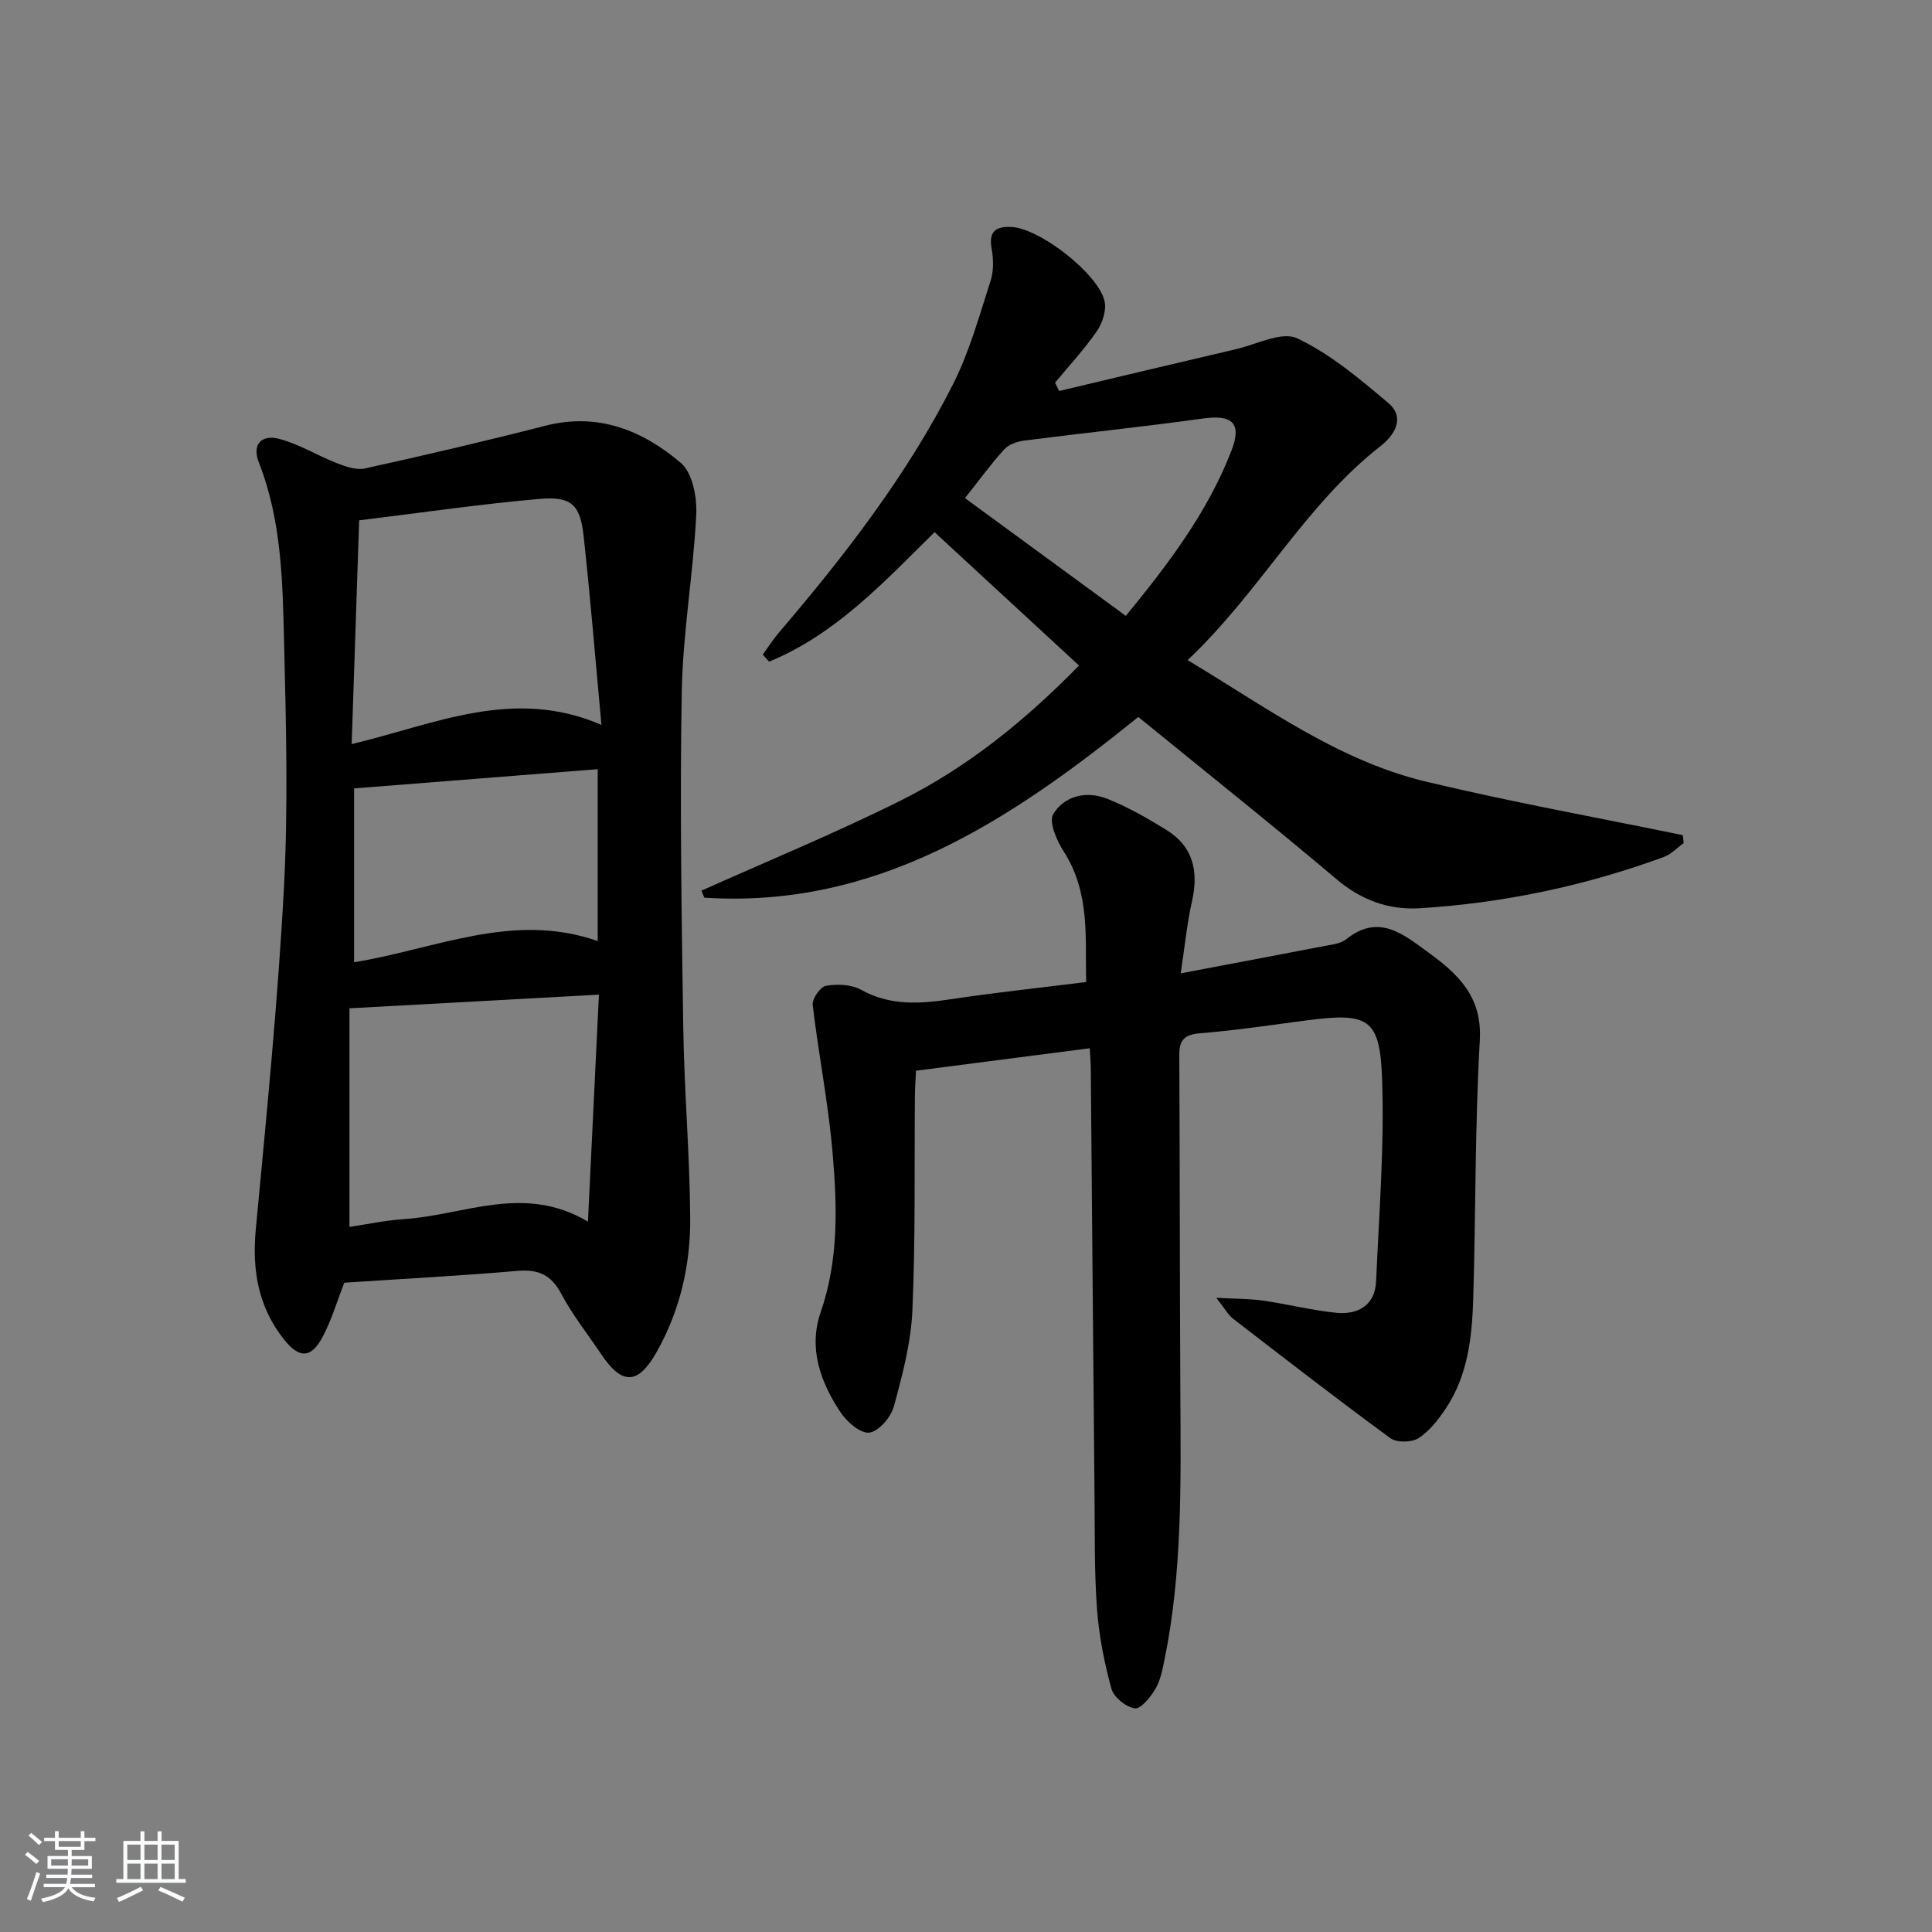 <svg enable-background="new 0 0 400 400" viewBox="0 0 400 400" xmlns="http://www.w3.org/2000/svg"><rect x="0" y="0" width="400" height="400" fill="#808080" stroke="none"/><path d="m5.17 384 .55-.58c.85.61 1.65 1.24 2.4 1.87l-.59.64c-.83-.73-1.62-1.38-2.36-1.93m1.22 9.53-.82-.34c.71-1.76 1.37-3.64 1.98-5.63.24.13.5.25.76.36-.6 1.67-1.24 3.54-1.92 5.61m-.5-13.5.57-.54c.56.44 1.31 1.06 2.26 1.87l-.65.64c-.67-.66-1.4-1.32-2.18-1.97m3.25.46h2.24v-1.36h.77v1.36h4.57v-1.36h.76v1.36h2.28v.69h-2.28v1.84h-2.64v1.26h4.18v2.64h-4.21c0 .45-.02.86-.05 1.21h4.32v.69h-4.38c-.04.34-.1.75-.19 1.22h5.15v.69h-4.82c.87 1.19 2.51 1.92 4.93 2.19-.17.31-.3.57-.37.76-2.77-.49-4.52-1.41-5.26-2.76-.56 1.26-2.3 2.23-5.24 2.9-.12-.24-.26-.48-.43-.72 2.73-.55 4.38-1.34 4.96-2.38h-4.38v-.69h4.65c.1-.38.17-.79.21-1.22h-4.32v-.69h4.4c.03-.34.05-.75.05-1.21h-4.2v-2.64h4.23v-1.26h-2.69v-1.84h-2.24zm1.46 4.46v1.29h3.45c.01-.4.02-.57.01-.53v-.32-.45h-3.46zm1.55-2.59h4.57v-1.19h-4.57zm6.11 2.59h-3.42v.77c-.01.19-.01.37-.02.53h3.44z" fill="#fafbfc"/><path d="m32.63 379.16h.82v1.98h3.54v7.89h1.46v.78h-14.37v-.78h1.46v-7.89h3.54v-1.98h.82v1.98h2.73zm-3.49 11.48.5.73c-1.61.82-3.28 1.63-5 2.42-.13-.27-.28-.55-.44-.82 1.75-.73 3.4-1.5 4.94-2.33m-2.78-5.55h2.73v-3.18h-2.73zm0 3.95h2.73v-3.2h-2.73zm3.54-3.95h2.73v-3.18h-2.73zm0 3.95h2.73v-3.2h-2.73zm7.89 4.68c-1.84-.92-3.51-1.7-5.02-2.32l.45-.73c1.89.8 3.57 1.55 5.04 2.23zm-1.62-11.81h-2.73v3.18h2.73zm-2.73 7.13h2.73v-3.2h-2.73z" fill="#fafbfc"/><g fill="#000001"><path d="m71.28 265.57c-1.53 3.93-2.65 7.78-4.5 11.25-2.38 4.46-4.83 4.45-7.95.54-5.41-6.78-6.67-14.45-5.86-22.97 2.21-23.46 4.55-46.94 5.81-70.46.9-16.9.45-33.9.04-50.83-.3-12.58-.5-25.29-5.21-37.3-1.61-4.1.86-5.77 4.01-4.98 4.23 1.06 8.09 3.51 12.21 5.11 1.81.7 4.01 1.45 5.78 1.05 12.47-2.76 24.91-5.66 37.28-8.83 10.93-2.81 20.16.96 28.08 7.7 2.42 2.06 3.36 7.14 3.18 10.74-.62 12.24-2.78 24.44-3 36.67-.41 23.14-.04 46.29.31 69.44.2 13.12 1.34 26.24 1.44 39.36.08 9.72-2.06 19.14-6.89 27.76-3.87 6.91-7.19 7.05-11.55.54-2.78-4.15-5.93-8.1-8.25-12.48-2.11-3.99-4.79-5.13-9.16-4.75-11.89 1.02-23.84 1.65-35.77 2.44zm1.07-56.81v45.26c3.55-.52 7.42-1.37 11.32-1.62 12.43-.8 24.79-7.37 38.06.53.78-16.14 1.51-31.28 2.27-47-17.29.95-33.8 1.85-51.65 2.83zm52.17-58.68c-1.24-13.42-2.28-26.29-3.69-39.11-.71-6.51-2.54-8.26-9.22-7.67-12.17 1.07-24.27 2.84-37.25 4.43-.51 15.36-1.02 30.56-1.55 46.33 17.37-4.15 33.47-11.86 51.71-3.98zm-51.21 13.15v35.99c16.71-2.67 32.9-10.55 50.44-4.38 0-12.08 0-23.85 0-35.59-16.9 1.34-33.54 2.65-50.44 3.98z"/><path d="m225.62 217.03c-12.15 1.57-23.8 3.08-35.97 4.65-.07 1.62-.21 3.4-.23 5.19-.13 14.82.13 29.66-.52 44.46-.29 6.69-2.07 13.39-3.85 19.9-.6 2.21-3.13 5.13-5.07 5.38-1.82.23-4.65-2.23-5.97-4.22-4.14-6.26-6.69-13.22-4.09-20.74 3.76-10.86 3.41-21.99 2.45-33.07-.88-10.22-2.91-20.33-4.11-30.53-.15-1.26 1.59-3.75 2.75-3.95 2.33-.4 5.24-.3 7.24.81 6.09 3.39 12.27 2.93 18.75 1.95 9.02-1.36 18.1-2.32 27.87-3.54-.21-9.11.87-18.47-4.65-27.05-1.44-2.23-3.12-6.13-2.16-7.72 2.29-3.79 6.86-4.86 11.08-3.21 4.29 1.69 8.37 4.04 12.32 6.47 5.57 3.42 6.73 8.56 5.34 14.75-1.04 4.59-1.49 9.32-2.35 14.96 10.7-2.03 20.13-3.79 29.54-5.62 1.62-.32 3.53-.48 4.73-1.44 6.72-5.4 11.83-1.03 16.93 2.68 6.16 4.47 11.25 9.14 10.73 18.23-1.02 17.76-.83 35.59-1.36 53.38-.24 7.99-1.08 16-5.71 22.9-1.54 2.3-3.37 4.67-5.64 6.11-1.41.9-4.49.96-5.8 0-11-8.05-21.78-16.41-32.58-24.74-.99-.76-1.62-1.98-3.47-4.32 4.09.22 6.91.18 9.66.57 5.08.73 10.1 2.03 15.2 2.53 4.52.44 8.02-1.57 8.23-6.58.61-14.08 1.75-28.19 1.22-42.24-.47-12.2-2.97-13.35-15.46-11.74-7.41.96-14.8 2.09-22.24 2.69-3.29.27-4.29 1.47-4.27 4.56.12 23.49.09 46.97.22 70.46.1 18.3.4 36.6-3.28 54.67-.43 2.09-.85 4.31-1.91 6.09-1 1.69-3.02 4.17-4.25 3.99-1.83-.27-4.34-2.3-4.83-4.06-1.48-5.4-2.58-10.98-2.99-16.56-.57-7.79-.43-15.64-.51-23.47-.28-29.64-.52-59.27-.78-88.91-.02-.96-.12-1.94-.21-3.67z"/><path d="m235.67 148.44c-26.78 21.64-54.24 39.71-89.85 37.41-.2-.48-.4-.97-.59-1.45 13.83-6.2 27.87-11.97 41.42-18.74 13.76-6.88 25.65-16.53 36.75-27.87-10.16-9.38-20.01-18.48-29.91-27.61-10.35 10.2-20.4 21.12-34.26 26.81-.44-.49-.87-.98-1.31-1.46 1.12-1.54 2.14-3.15 3.37-4.59 13.65-15.98 26.5-32.57 36.02-51.38 3.41-6.74 5.45-14.21 7.79-21.45.67-2.07.58-4.58.19-6.77-.66-3.71 1.25-4.51 4.2-4.34 5.81.33 17.84 9.62 19.19 15.32.45 1.88-.42 4.54-1.58 6.23-2.59 3.77-5.74 7.15-8.67 10.69.29.57.57 1.14.86 1.71 12.19-2.89 24.38-5.81 36.59-8.65 4.26-.99 9.5-3.75 12.67-2.26 6.88 3.24 12.96 8.4 18.86 13.37 3.66 3.08 1.23 6.75-1.56 8.93-15.73 12.27-24.99 30.22-39.97 44.33 16.27 9.76 31.18 20.81 49.37 25.16 17.59 4.21 35.42 7.43 53.15 11.08.06.55.13 1.09.19 1.64-1.37.98-2.6 2.32-4.12 2.88-16.3 5.98-33.15 9.53-50.47 10.61-6.54.41-12.19-1.7-17.37-6.08-13.5-11.41-27.31-22.39-40.96-33.52zm-35.88-45.31c11.42 8.36 22.22 16.26 33.3 24.38 8.9-10.86 16.99-21.56 21.88-34.24 2.21-5.72.12-7.46-5.92-6.62-12.29 1.71-24.64 2.98-36.95 4.56-1.48.19-3.25.8-4.2 1.84-2.76 3.04-5.19 6.4-8.11 10.08z"/></g></svg>